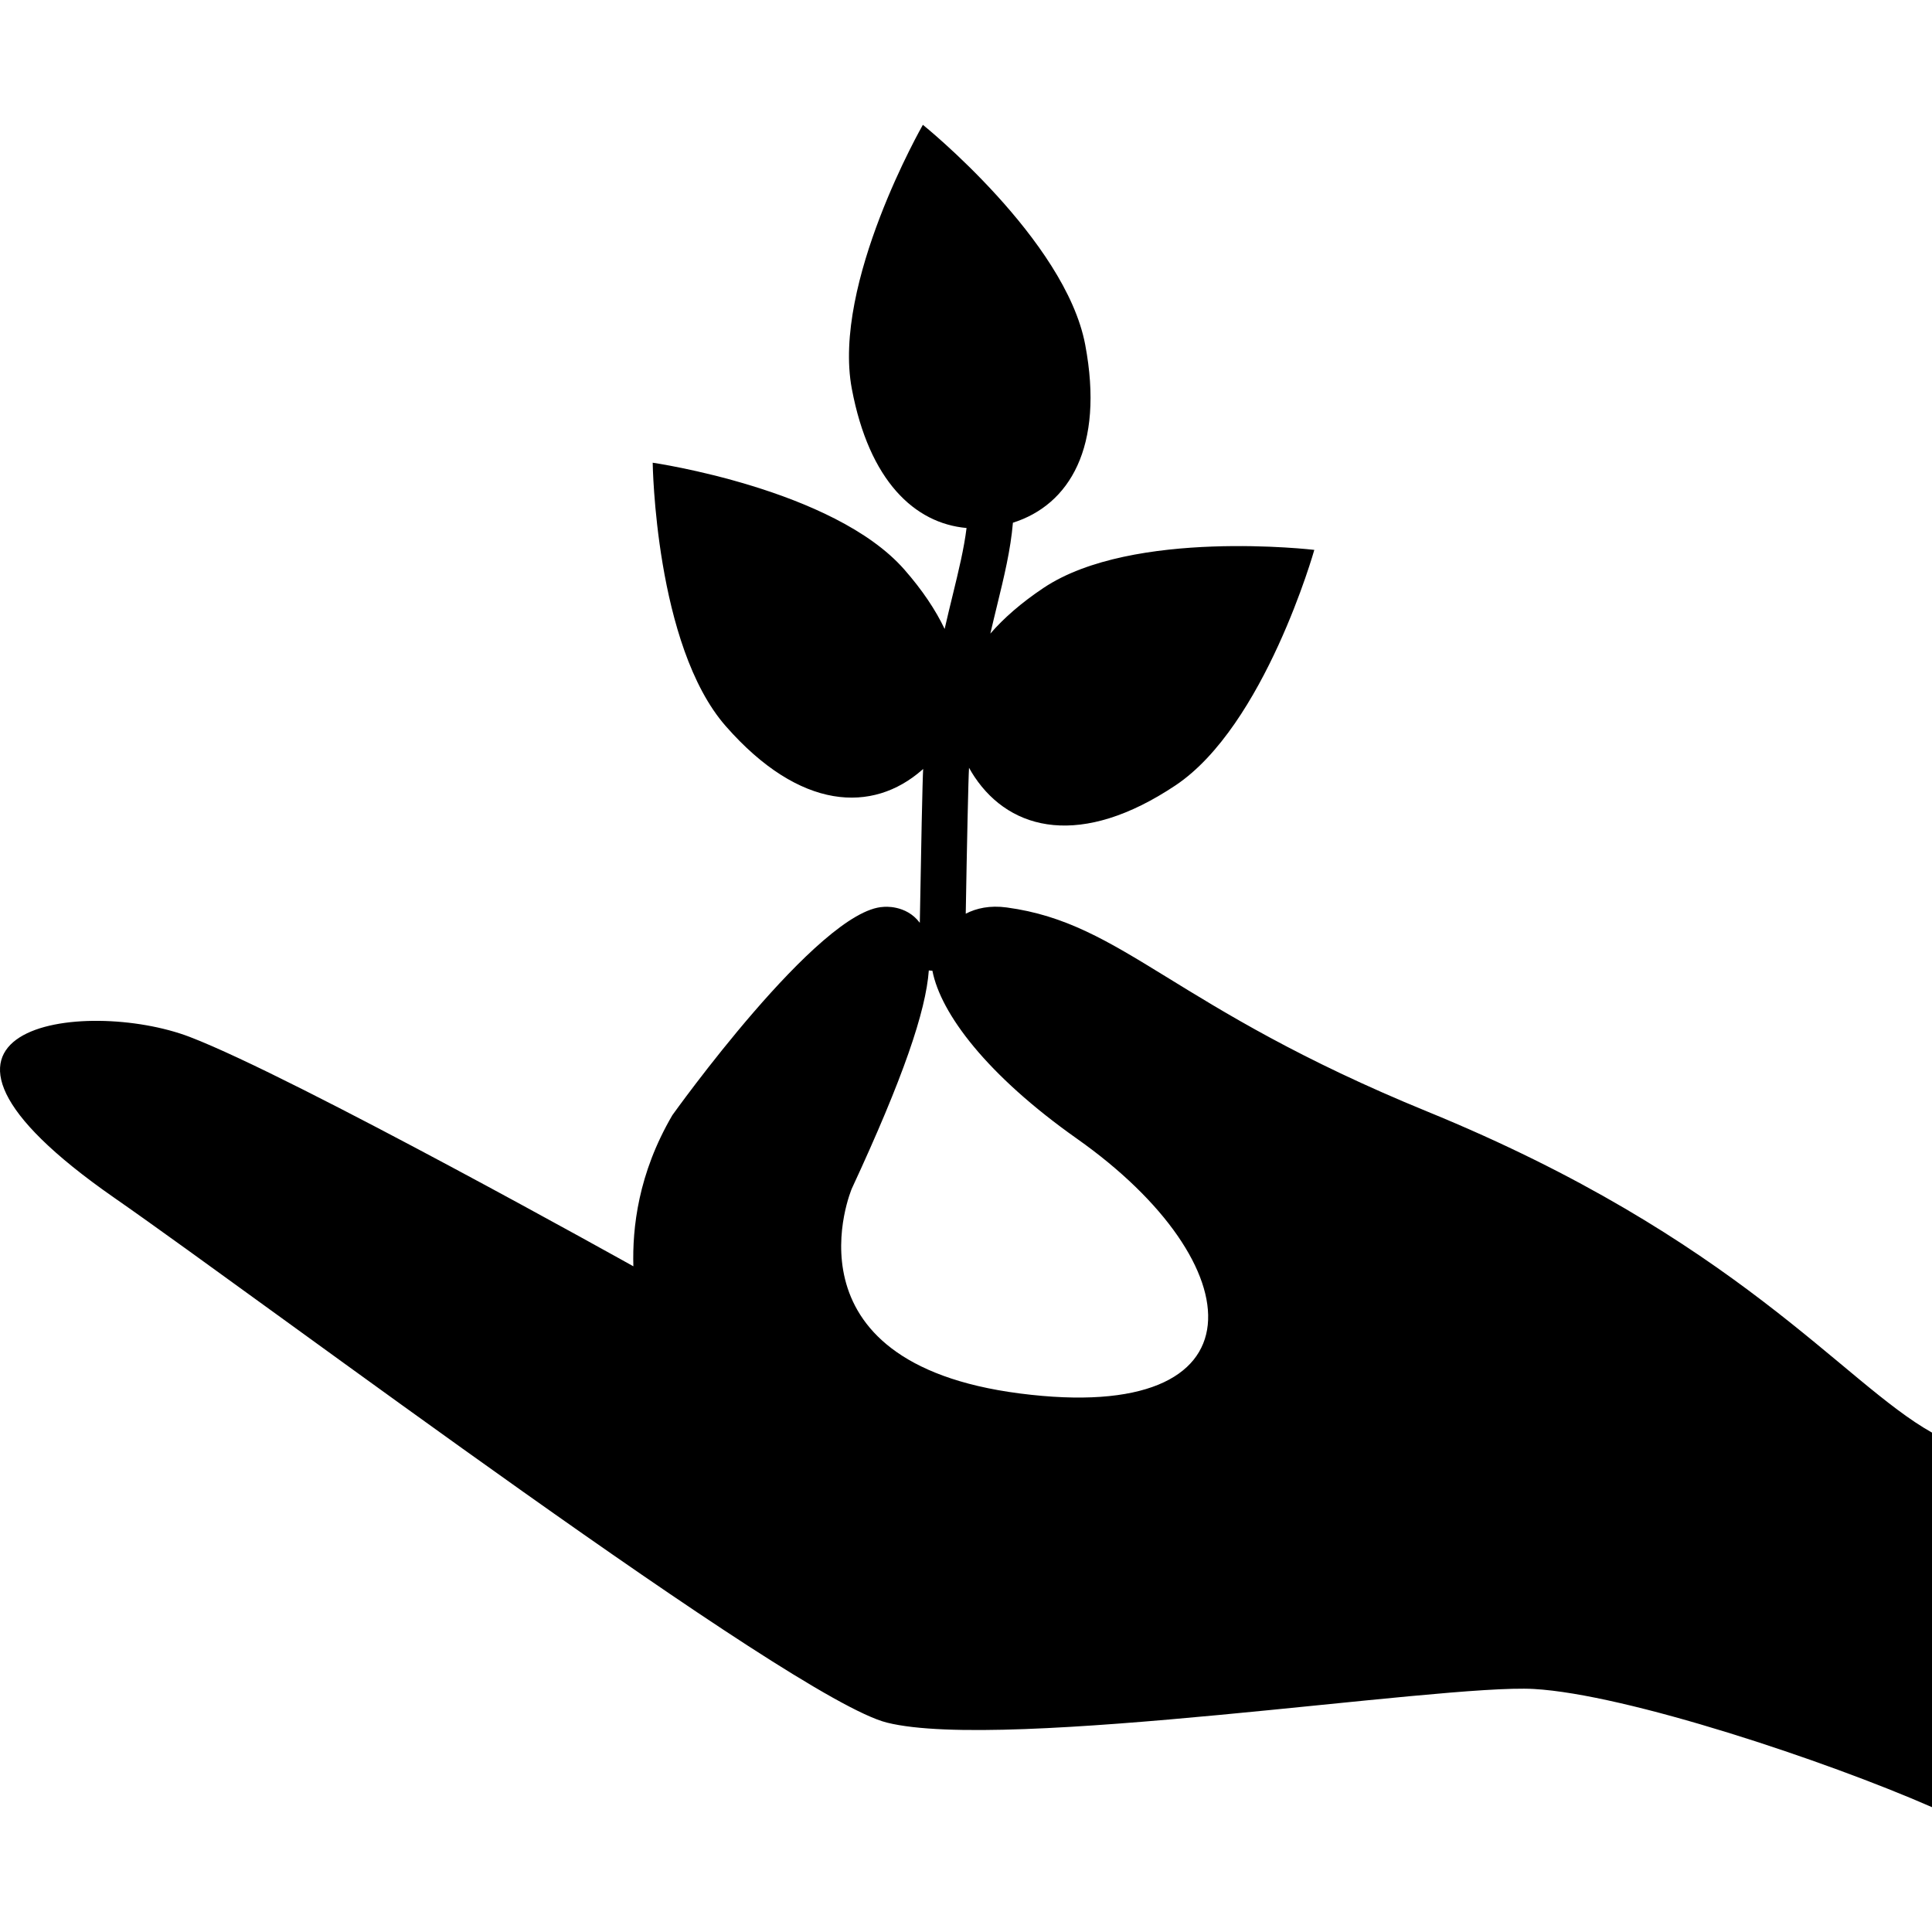 <?xml version="1.0" encoding="iso-8859-1"?>
<!-- Generator: Adobe Illustrator 16.0.0, SVG Export Plug-In . SVG Version: 6.00 Build 0)  -->
<!DOCTYPE svg PUBLIC "-//W3C//DTD SVG 1.1//EN" "http://www.w3.org/Graphics/SVG/1.1/DTD/svg11.dtd">
<svg version="1.1" id="Capa_1" xmlns="http://www.w3.org/2000/svg" xmlns:xlink="http://www.w3.org/1999/xlink" x="0px" y="0px"
	 width="386.422px" height="386.422px" viewBox="0 0 386.422 386.422" style="enable-background:new 0 0 386.422 386.422;"
	 xml:space="preserve">
<g>
	<path d="M285.454,222.313c-50.998-20.857-60.574-37.622-84.091-40.809c-3.377-0.458-6.071,0.149-8.203,1.245
		c0.231-13.555,0.527-27.549,0.659-29.182c0.338,0.61,0.697,1.213,1.092,1.804c7.285,10.908,21.434,14.246,40.201,1.714
		c17.839-11.912,27.765-47.101,27.765-47.101s-36.308-4.316-54.146,7.596c-4.446,2.97-7.959,6.042-10.652,9.146
		c0.446-1.932,0.896-3.764,1.322-5.525c1.449-5.941,2.729-11.209,3.194-16.651c11.263-3.56,18.323-15.108,14.46-35.597
		c-3.979-21.078-32.469-43.988-32.469-43.988s-18.19,31.716-14.213,52.794c3.48,18.448,12.57,26.92,22.949,27.849
		c-0.512,4.115-1.541,8.363-2.777,13.436c-0.521,2.136-1.066,4.374-1.607,6.754c-1.801-3.783-4.447-7.761-8.066-11.887
		c-14.144-16.127-50.326-21.363-50.326-21.363s0.469,36.559,14.611,52.686c14.881,16.967,29.41,17.408,39.272,8.758
		c0.073-0.063,0.142-0.131,0.214-0.194c-0.124,1.617-0.44,17.038-0.671,30.777c-2.762-3.702-7.248-3.186-7.248-3.186
		c-12.914,0.534-42.248,41.666-42.248,41.666c-6.853,11.711-8.011,22.557-7.797,30.219c0,0-67.704-37.819-88.712-45.871
		c-20.878-8.002-64.881-2.459-15.158,32.135c31.146,21.668,135.559,100.243,154.574,105.002
		c23.628,5.914,110.845-7.78,129.404-6.725c18.558,1.055,58.437,14.349,79.635,23.641v-74.918
		C368.552,276.537,347.528,247.703,285.454,222.313z M203.966,278.708c-48.379-6.242-33.596-40.973-33.596-40.973
		c10.3-22.187,14.808-35.484,15.404-43.635l0.718,0.059c1.655,8.544,10.857,20.851,28.92,33.6
		C250.785,252.728,253.597,285.11,203.966,278.708z"/>
</g>
<g>
</g>
<g>
</g>
<g>
</g>
<g>
</g>
<g>
</g>
<g>
</g>
<g>
</g>
<g>
</g>
<g>
</g>
<g>
</g>
<g>
</g>
<g>
</g>
<g>
</g>
<g>
</g>
<g>
</g>
</svg>

